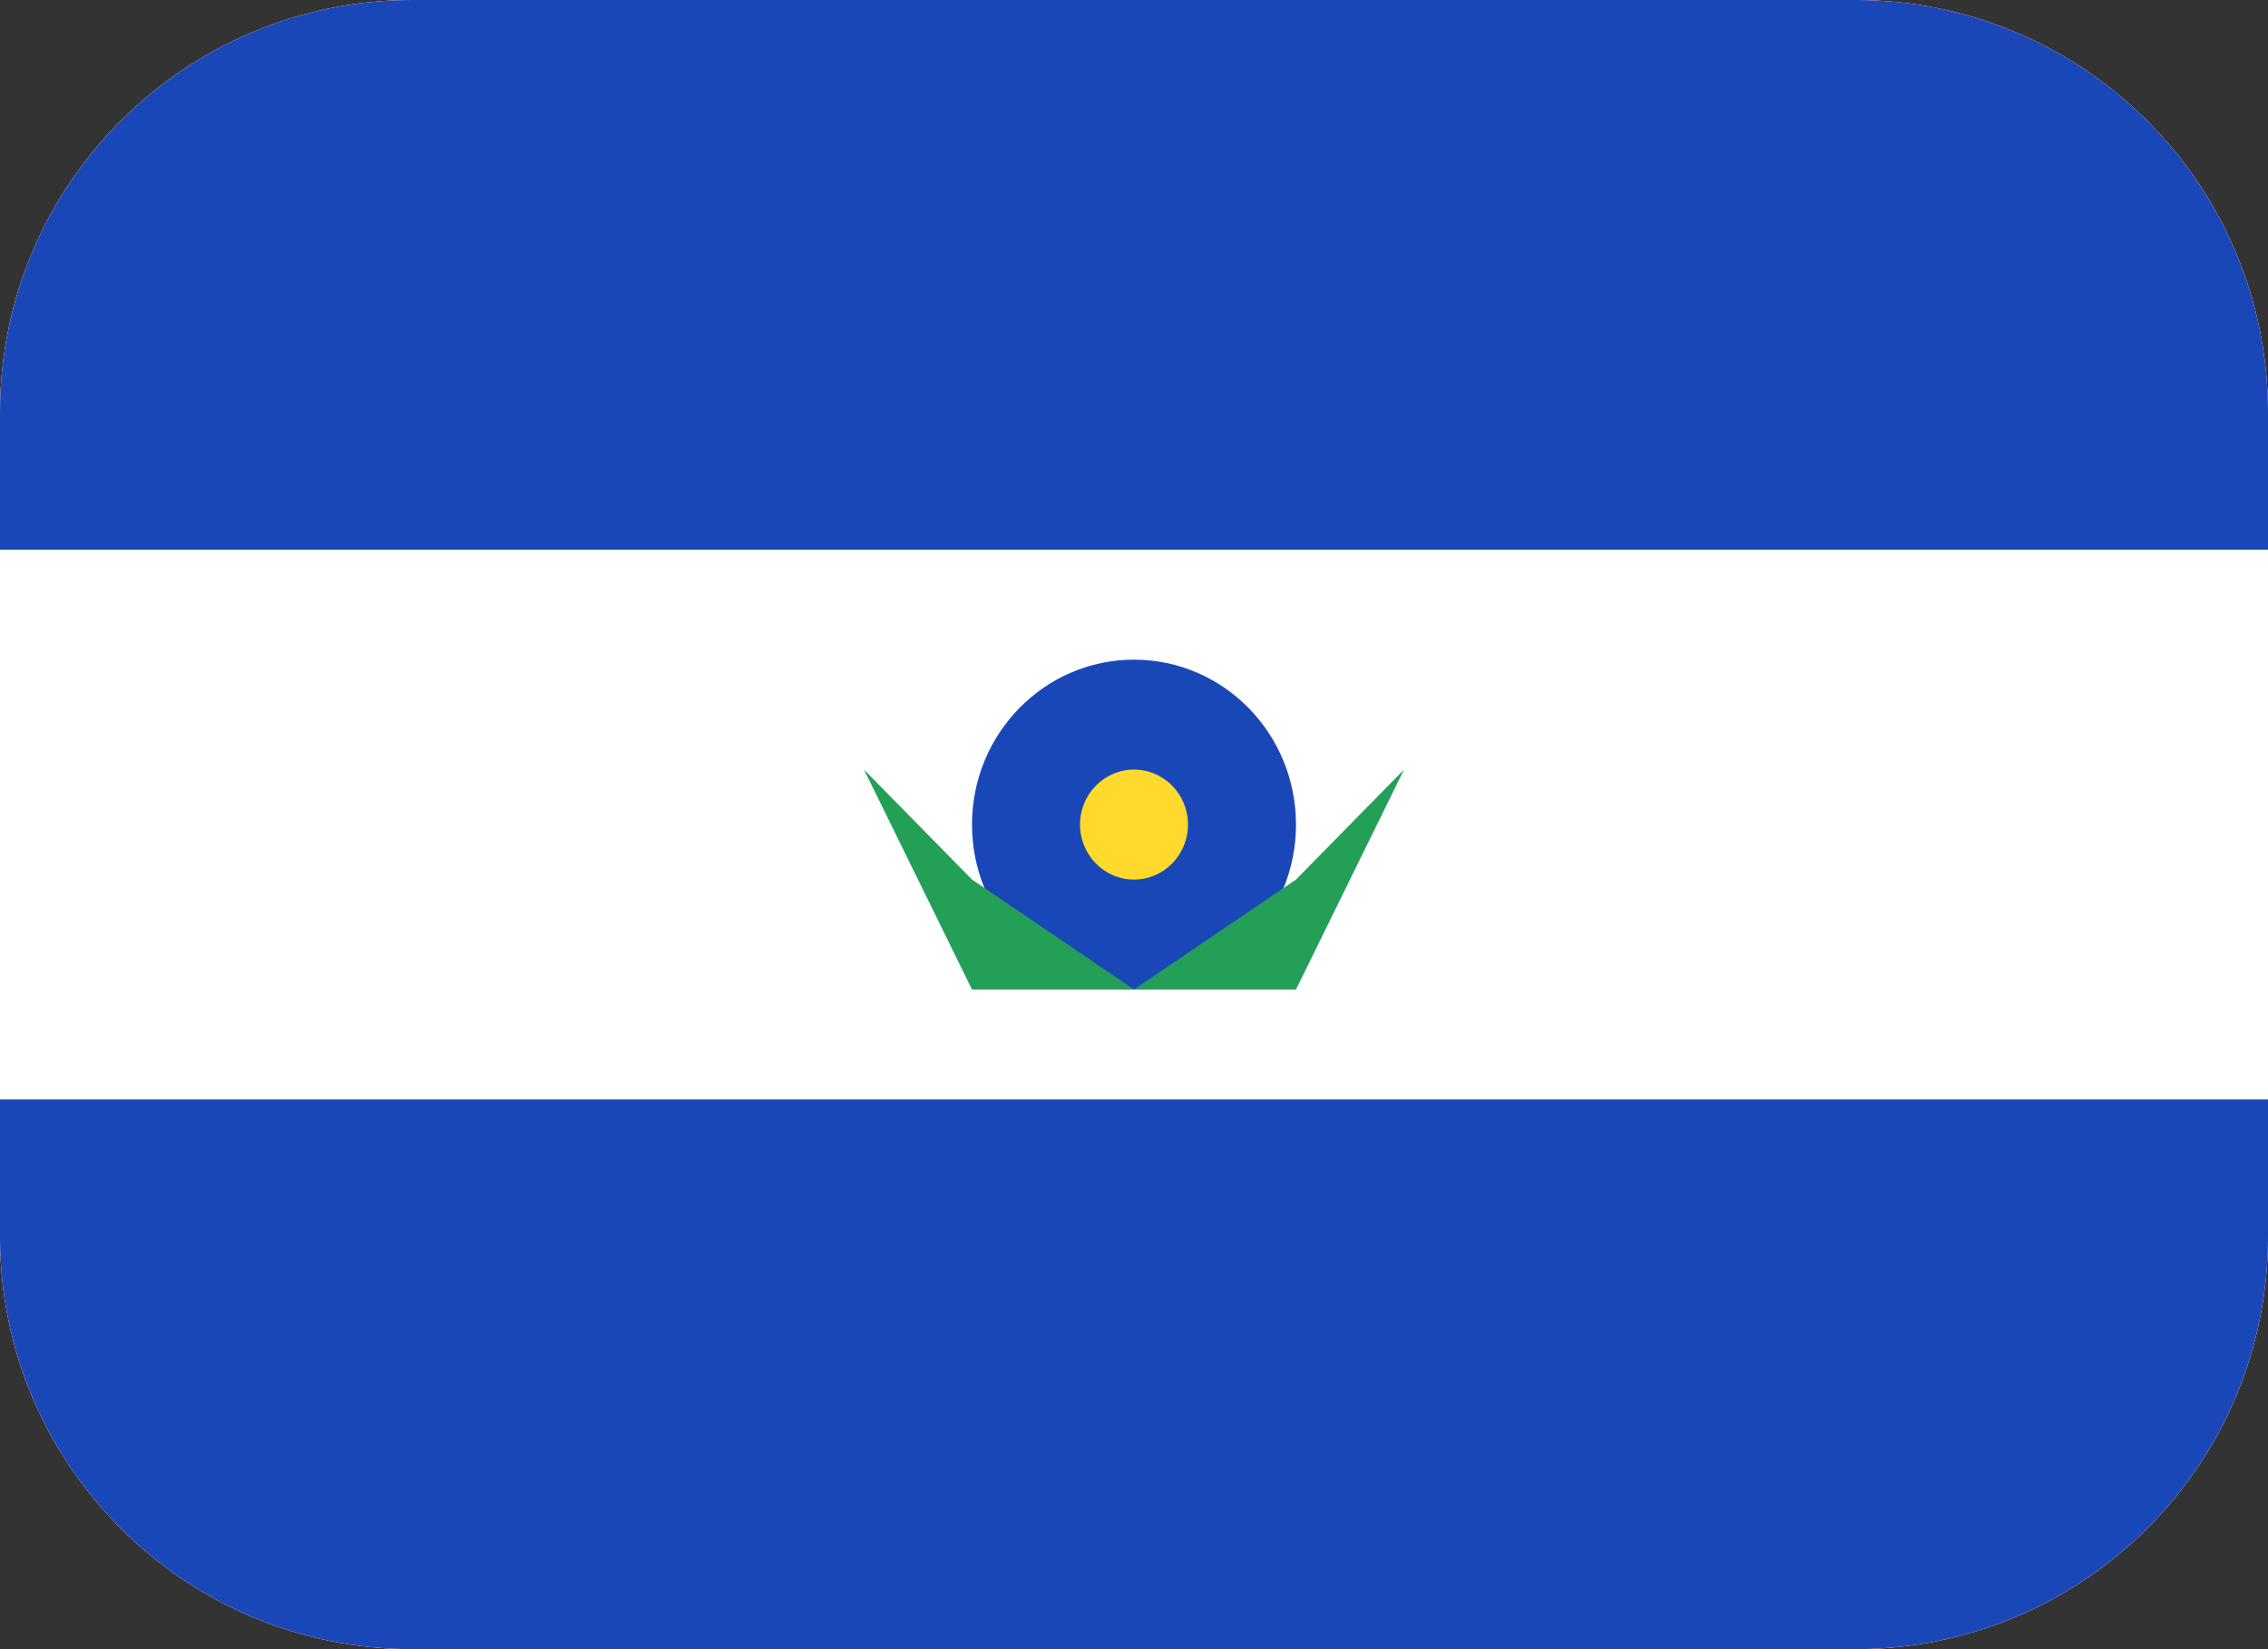 <svg width="66" height="48" viewBox="0 0 66 48" fill="none" xmlns="http://www.w3.org/2000/svg">
<rect x="0" y="0" width="66" height="48" fill="#333333" stroke="none"/>
<g clip-path="url(#clip0_10749_86637)">
<path d="M0 12C0 5.373 5.373 0 12 0H54C60.627 0 66 5.373 66 12V36C66 42.627 60.627 48 54 48H12C5.373 48 0 42.627 0 36V12Z" fill="#F93939"/>
<g clip-path="url(#clip1_10749_86637)">
<rect width="66" height="48" fill="white"/>
<path fill-rule="evenodd" clip-rule="evenodd" d="M0 32H66V48H0V32ZM0 0H66V16H0V0Z" fill="#1A47B8"/>
<path d="M33 28.8C35.604 28.8 37.714 26.651 37.714 24C37.714 21.349 35.604 19.2 33 19.2C30.396 19.2 28.286 21.349 28.286 24C28.286 26.651 30.396 28.8 33 28.8Z" fill="#1A47B8"/>
<path d="M33 25.6C33.868 25.6 34.571 24.884 34.571 24C34.571 23.116 33.868 22.4 33 22.4C32.132 22.4 31.429 23.116 31.429 24C31.429 24.884 32.132 25.6 33 25.6Z" fill="#FFDA2C"/>
<path fill-rule="evenodd" clip-rule="evenodd" d="M25.143 22.4L28.286 25.6L33 28.8L37.714 25.6L40.857 22.4L37.714 28.8H28.286L25.143 22.4Z" fill="#249F58"/>
</g>
</g>
<defs>
<clipPath id="clip0_10749_86637">
<path d="M0 12C0 5.373 5.373 0 12 0H54C60.627 0 66 5.373 66 12V36C66 42.627 60.627 48 54 48H12C5.373 48 0 42.627 0 36V12Z" fill="white"/>
</clipPath>
<clipPath id="clip1_10749_86637">
<rect width="66" height="48" fill="white"/>
</clipPath>
</defs>
</svg>
